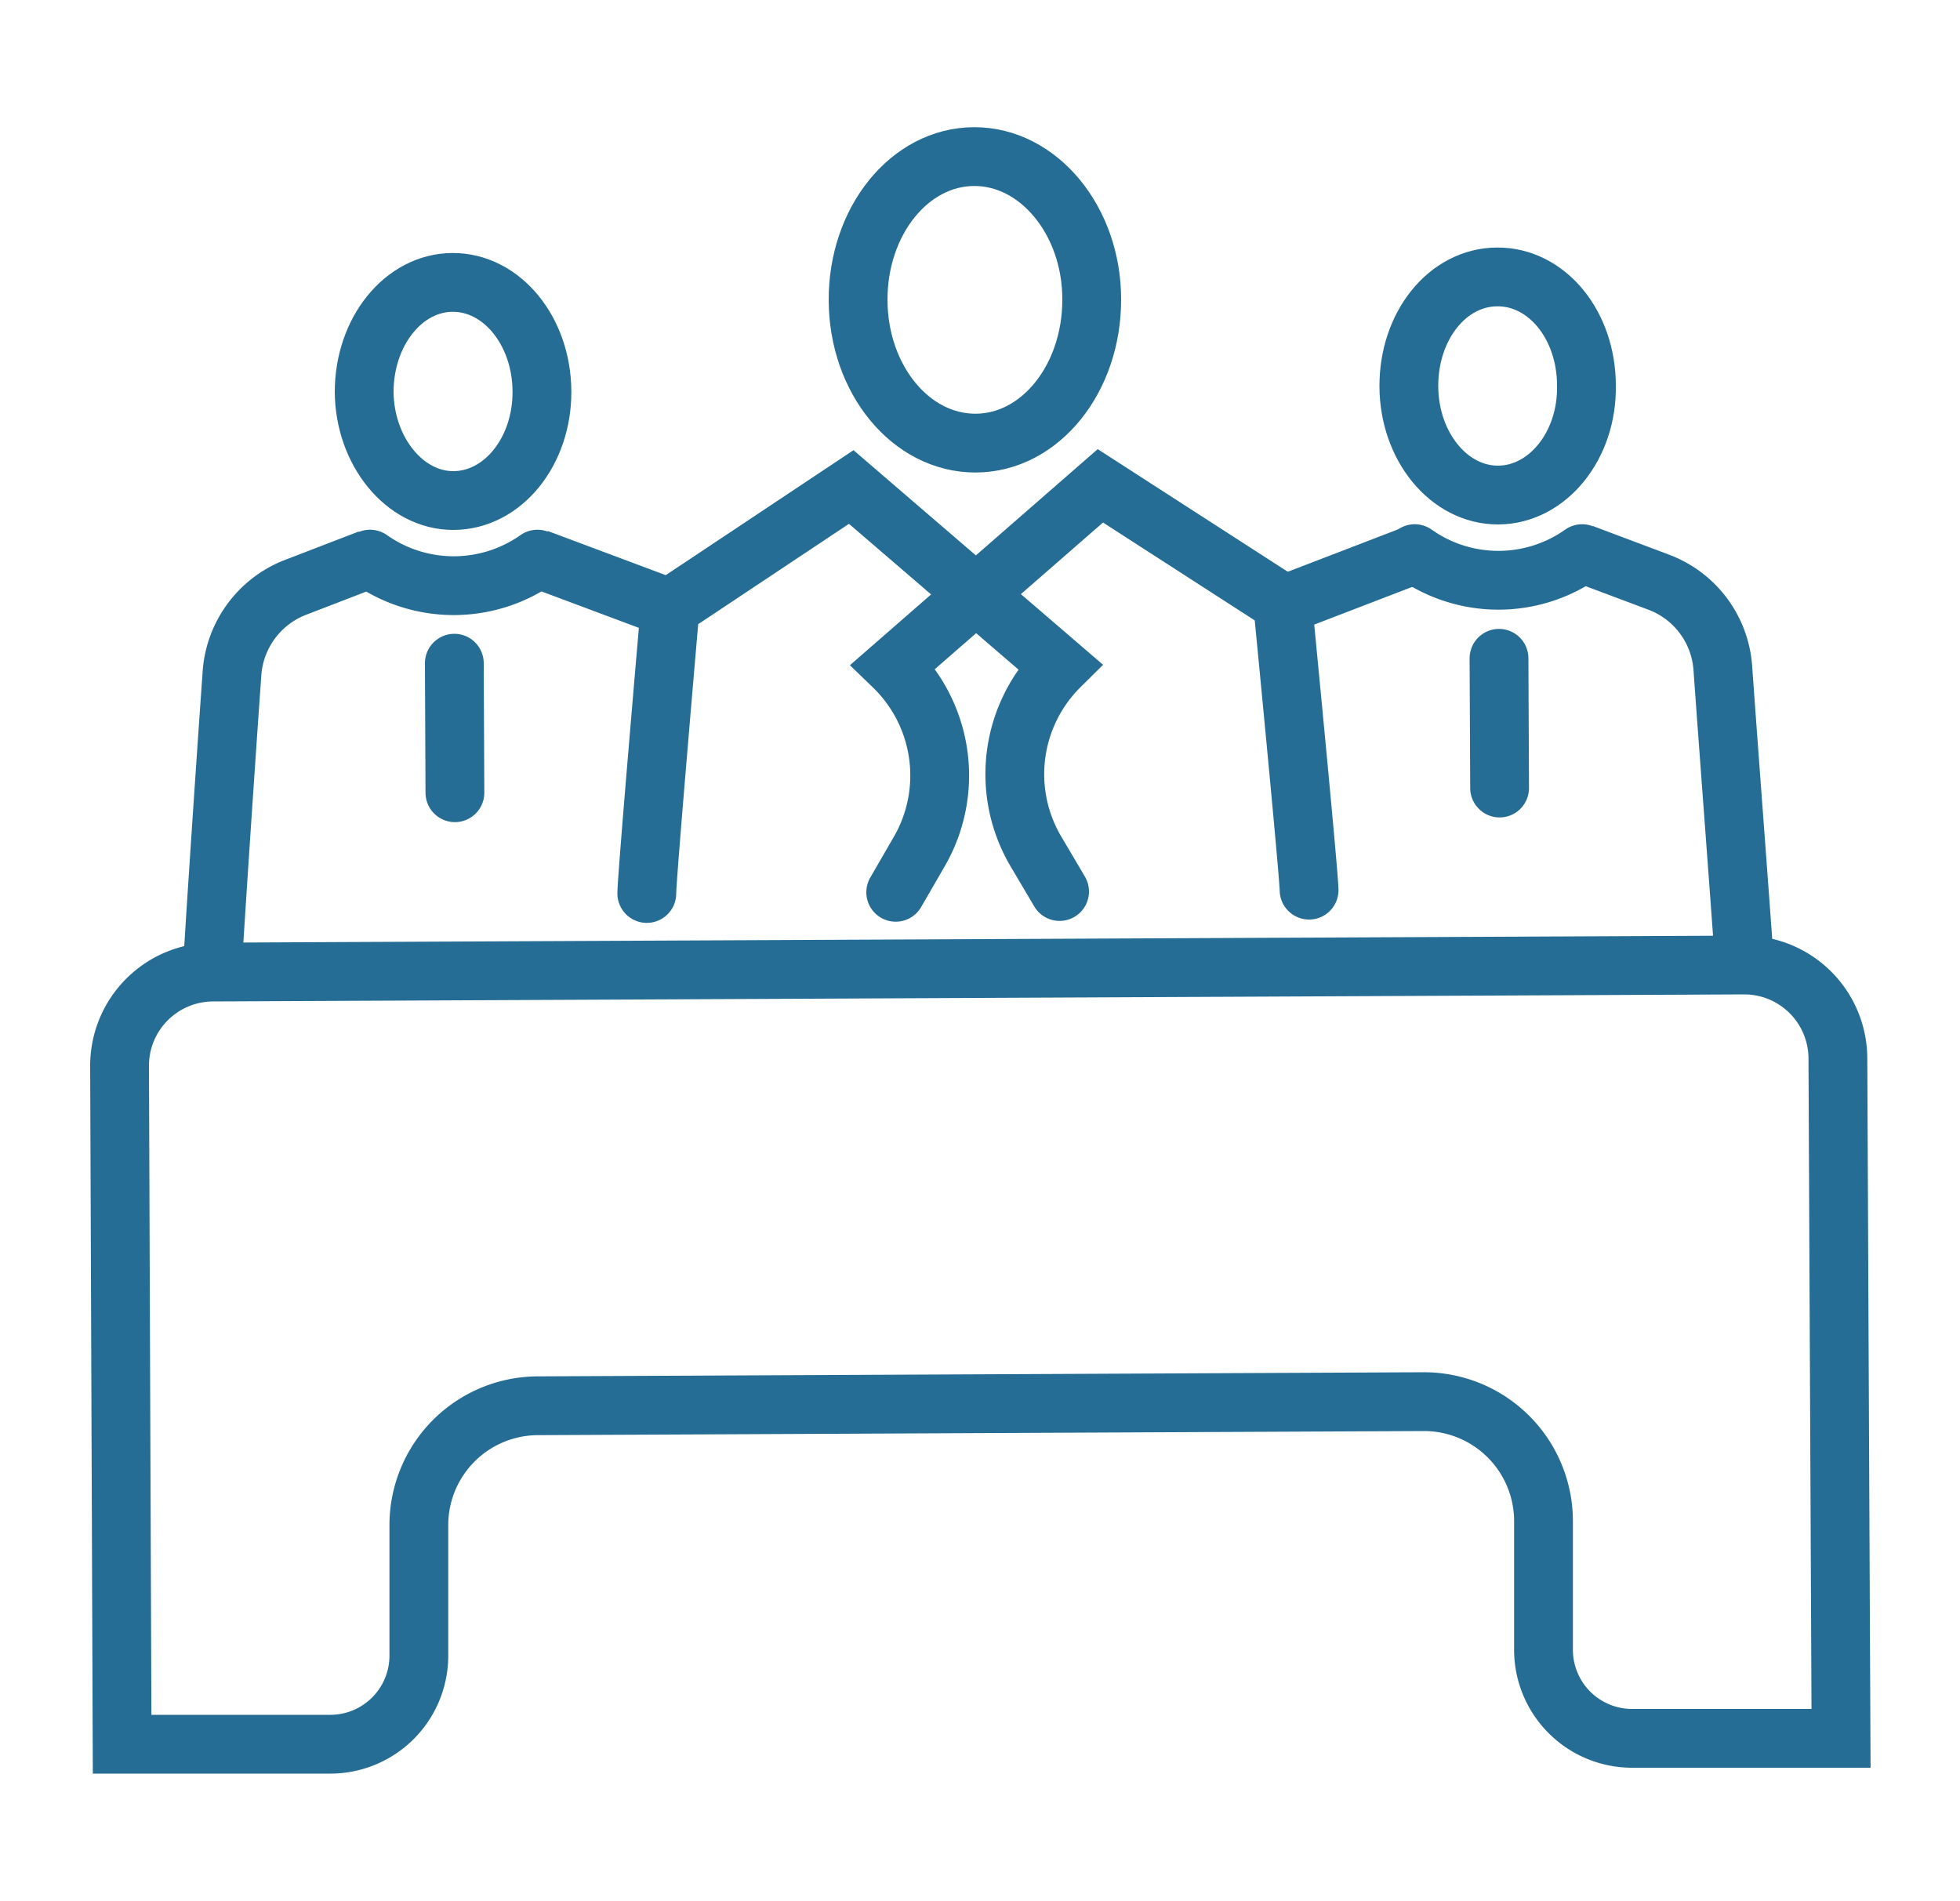 <svg id="Ebene_1" data-name="Ebene 1" xmlns="http://www.w3.org/2000/svg" viewBox="0 0 100 97"><defs><style>.cls-1,.cls-2,.cls-3,.cls-4{fill:none;stroke:#266d96;stroke-width:3px;}.cls-1,.cls-2{stroke-linecap:round;}.cls-1,.cls-4{stroke-miterlimit:10;}.cls-2,.cls-3{stroke-linejoin:round;}</style></defs><title>IconsKategorienHoelzel2018</title><path class="cls-1" d="M45.7,45.53l1.22-2.11A7.75,7.75,0,0,0,45.58,34l10.56-9.21,9.3,6s1.34,13.75,1.35,14.63"/><path class="cls-1" d="M54.06,45.49l-1.24-2.1A7.75,7.75,0,0,1,54.07,34L43.43,24.85,34.19,31S33,44.72,33,45.59"/><path class="cls-2" d="M55.7,15.27c0-4-2.7-7.29-6-7.28s-5.94,3.3-5.92,7.34,2.7,7.29,6,7.28S55.71,19.31,55.7,15.27Z"/><line class="cls-3" x1="65.29" y1="30.94" x2="72.18" y2="28.29"/><path class="cls-3" d="M89,49.24c0-.43-.72-9.81-1.1-15.14a5.06,5.06,0,0,0-3.29-4.4l-3.86-1.45"/><path class="cls-2" d="M80.72,28.25h0a7.39,7.39,0,0,1-8.54,0h0"/><path class="cls-2" d="M80.94,19.67c0-3.07-2-5.55-4.55-5.54s-4.52,2.51-4.51,5.58,2.05,5.56,4.56,5.55S81,22.74,80.94,19.67Z"/><path class="cls-4" d="M89,49.24l-78.14.36a4.78,4.78,0,0,0-4.76,4.8L6.23,89,16.87,89a4.52,4.52,0,0,0,4.5-4.54l0-6.62a6.09,6.09,0,0,1,6.06-6.11l45.2-.21a6.1,6.1,0,0,1,6.12,6.06l0,6.62a4.52,4.52,0,0,0,4.54,4.5l10.64,0L93.77,54A4.78,4.78,0,0,0,89,49.24Z"/><line class="cls-2" x1="76.48" y1="33.59" x2="76.51" y2="40.21"/><line class="cls-3" x1="34.34" y1="31.09" x2="27.42" y2="28.5"/><path class="cls-3" d="M10.83,49.6c0-.43.62-9.82,1-15.15A5.09,5.09,0,0,1,15,30l3.84-1.48"/><path class="cls-2" d="M18.88,28.53h0a7.41,7.41,0,0,0,8.54,0h0"/><path class="cls-2" d="M18.58,20c0-3.07,2-5.58,4.51-5.59s4.54,2.47,4.56,5.55-2,5.57-4.51,5.58S18.6,23,18.58,20Z"/><line class="cls-2" x1="23.18" y1="33.84" x2="23.21" y2="40.45"/></svg>